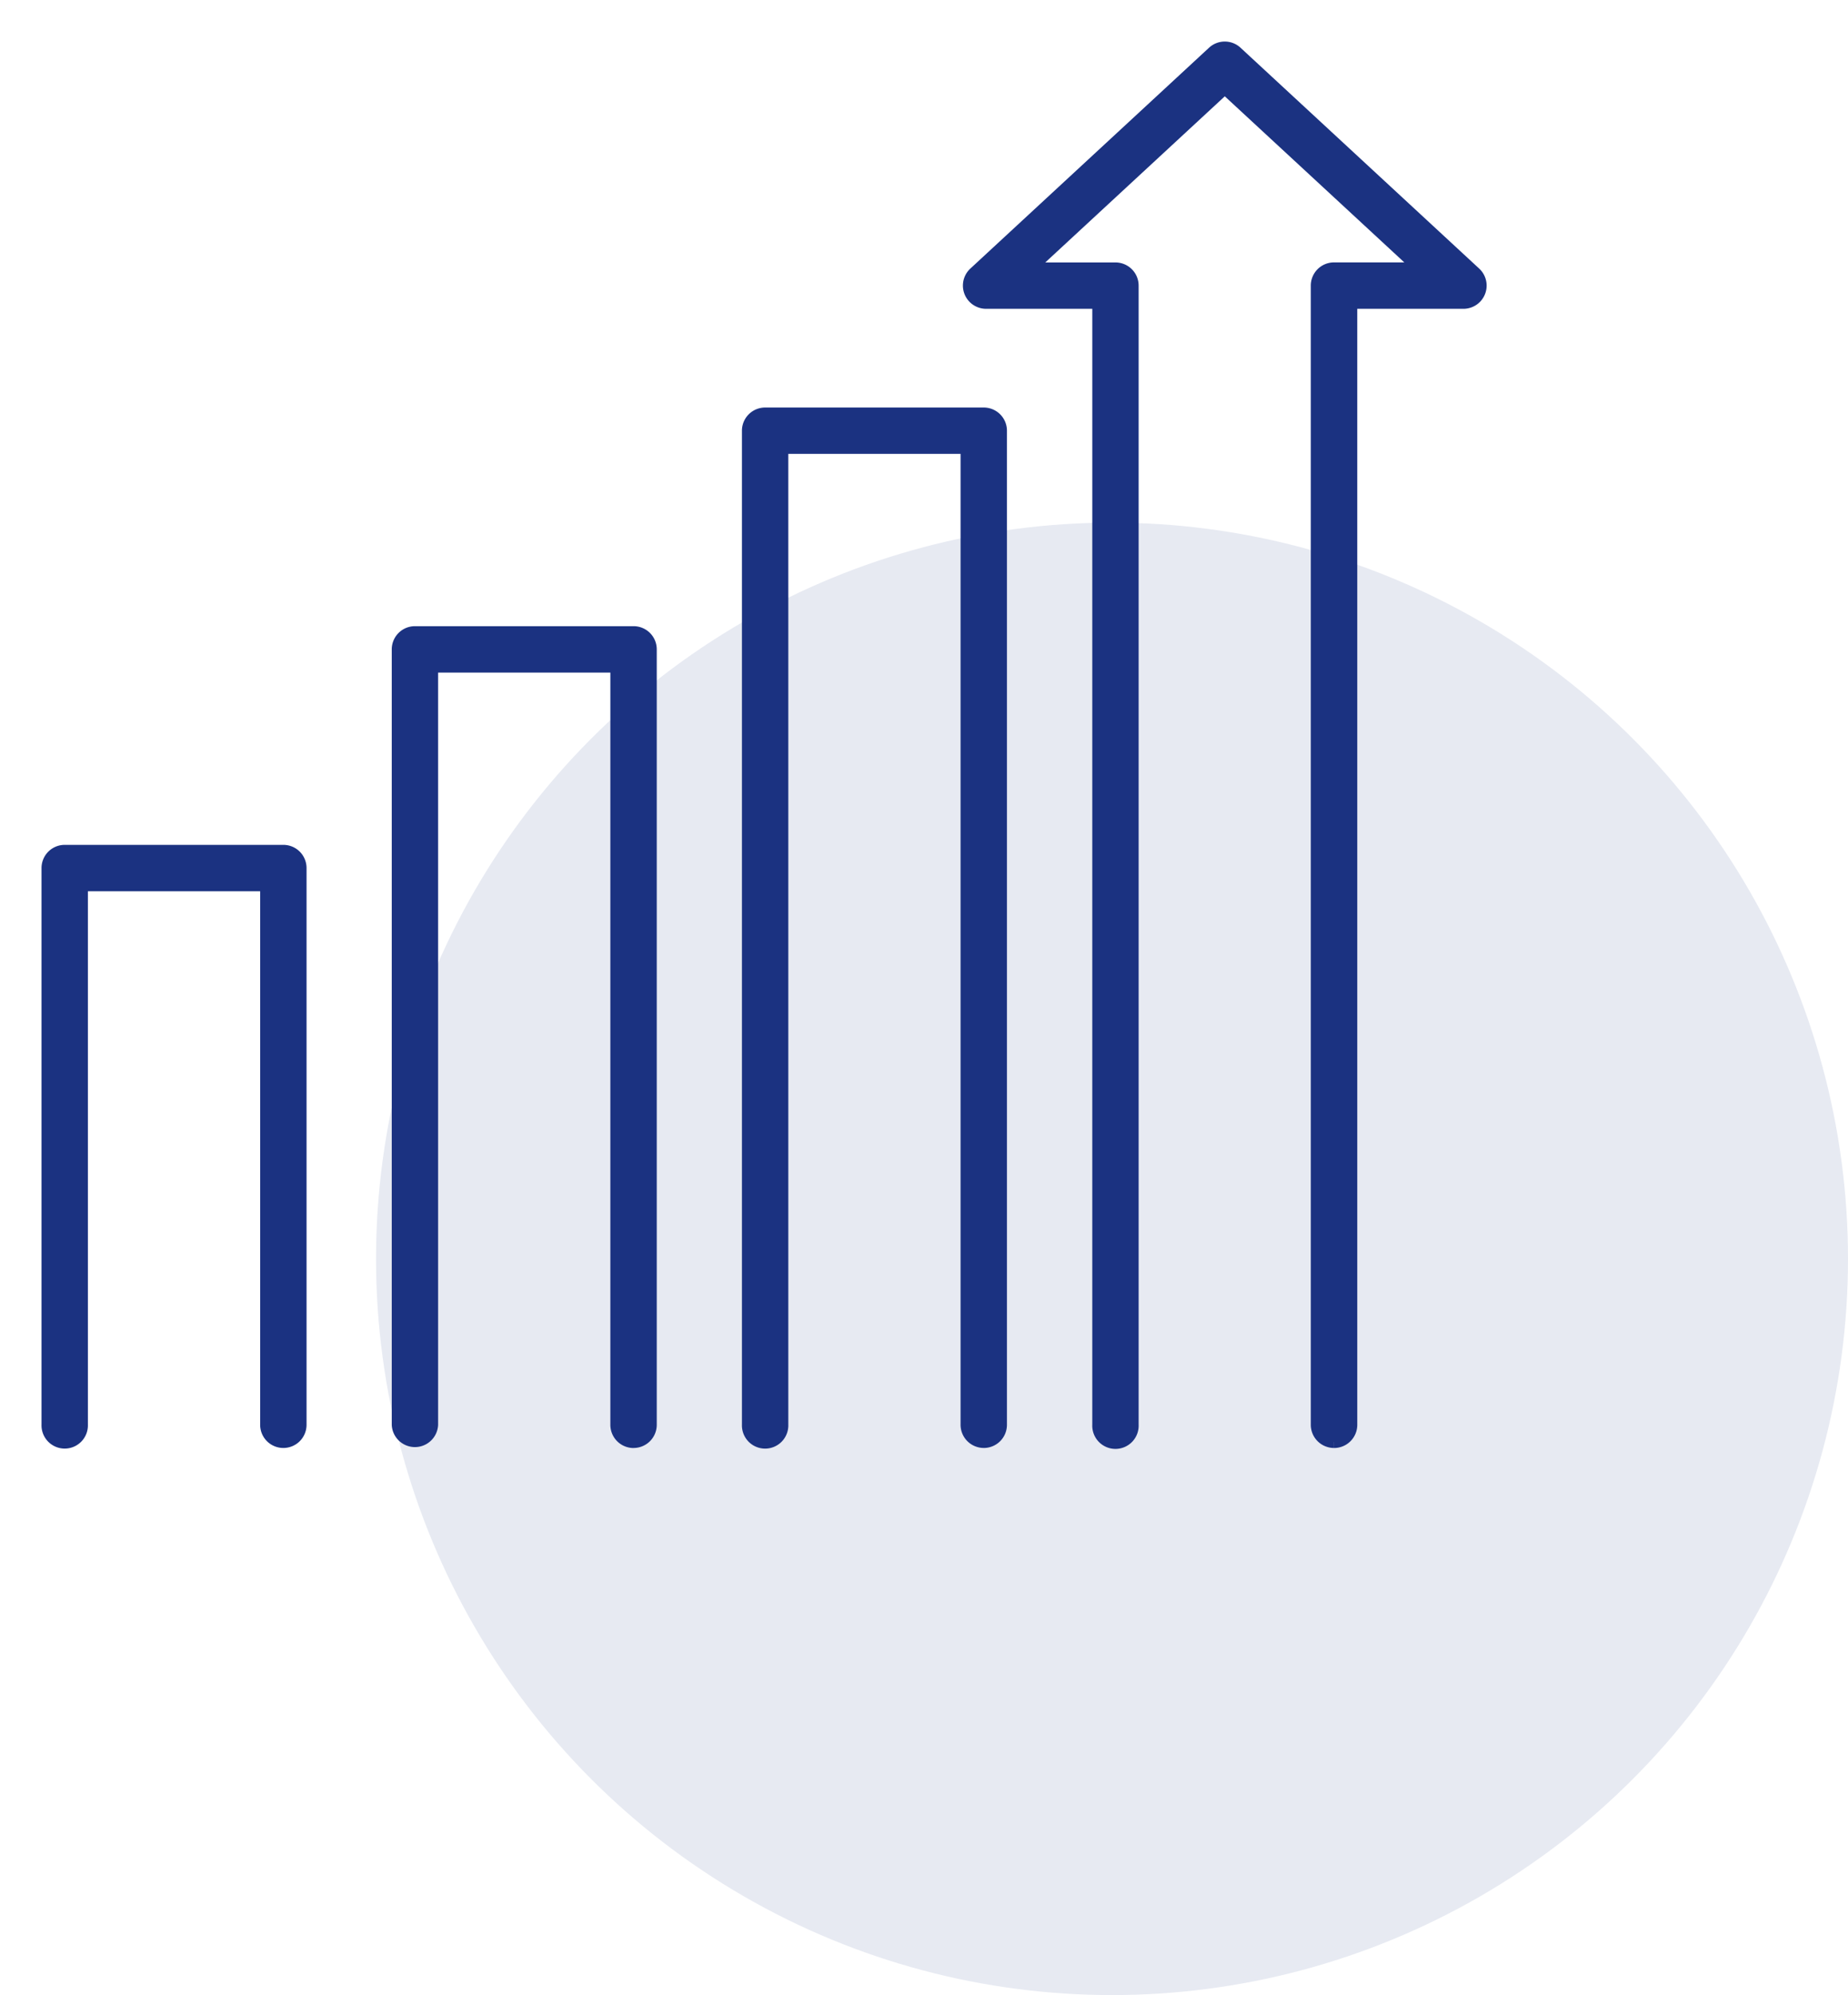 <svg xmlns="http://www.w3.org/2000/svg" xmlns:xlink="http://www.w3.org/1999/xlink" width="77.839" height="84.007" viewBox="0 0 77.839 84.007">
  <defs>
    <clipPath id="clip-path">
      <rect id="Rectangle_2803" data-name="Rectangle 2803" width="64.364" height="62.72" transform="translate(-2 -2)" fill="#1b3281" stroke="#1b3281" stroke-width="0.5"/>
    </clipPath>
  </defs>
  <g id="icon_profit" transform="translate(-102.161 -1068.993)">
    <circle id="Ellipse_11" data-name="Ellipse 11" cx="31" cy="31" r="31" transform="translate(118 1091)" fill="#e7eaf2"/>
    <g id="Group_2462" data-name="Group 2462" transform="translate(104.161 1070.993)">
      <g id="Group_2461" data-name="Group 2461" clip-path="url(#clip-path)">
        <path id="Path_5888" data-name="Path 5888" d="M113.519,97.412a.726.726,0,0,1-.727-.727V55.554h-7.756V96.686a.727.727,0,1,1-1.453,0V54.83a.726.726,0,0,1,.727-.727h9.208a.726.726,0,0,1,.727.727V96.686a.726.726,0,0,1-.727.727" transform="translate(-74.082 -38.693)" fill="#1b3281" stroke="#1b3281" stroke-width="0.5"/>
        <path id="Path_5889" data-name="Path 5889" d="M61.727,120.538a.726.726,0,0,1-.727-.727V87.886H53.244v31.924a.727.727,0,0,1-1.452,0V87.16a.726.726,0,0,1,.727-.727h9.208a.726.726,0,0,1,.727.727v32.649a.726.726,0,0,1-.727.727" transform="translate(-37.041 -61.816)" fill="#1b3281" stroke="#1b3281" stroke-width="0.5"/>
        <path id="Path_5890" data-name="Path 5890" d="M9.935,143.66a.726.726,0,0,1-.727-.727V120.218H1.452v22.714a.727.727,0,1,1-1.453,0v-23.44a.726.726,0,0,1,.727-.727H9.935a.726.726,0,0,1,.727.727v23.441a.726.726,0,0,1-.727.727" transform="translate(0 -84.94)" fill="#1b3281" stroke="#1b3281" stroke-width="0.5"/>
        <path id="Path_5891" data-name="Path 5891" d="M151.63,58.72a.726.726,0,0,1-.727-.727V10.026a.726.726,0,0,1,.727-.727h3.6l-8.2-7.584-8.2,7.586h3.594a.726.726,0,0,1,.727.727V57.994a.727.727,0,1,1-1.452,0V10.753h-4.724a.727.727,0,0,1-.493-1.26l10.054-9.3a.726.726,0,0,1,.987,0l10.053,9.3a.727.727,0,0,1-.493,1.26h-4.723V57.994a.726.726,0,0,1-.727.727" transform="translate(-97.441 0)" fill="#1b3281" stroke="#1b3281" stroke-width="0.5"/>
      </g>
    </g>
  </g>
</svg>
